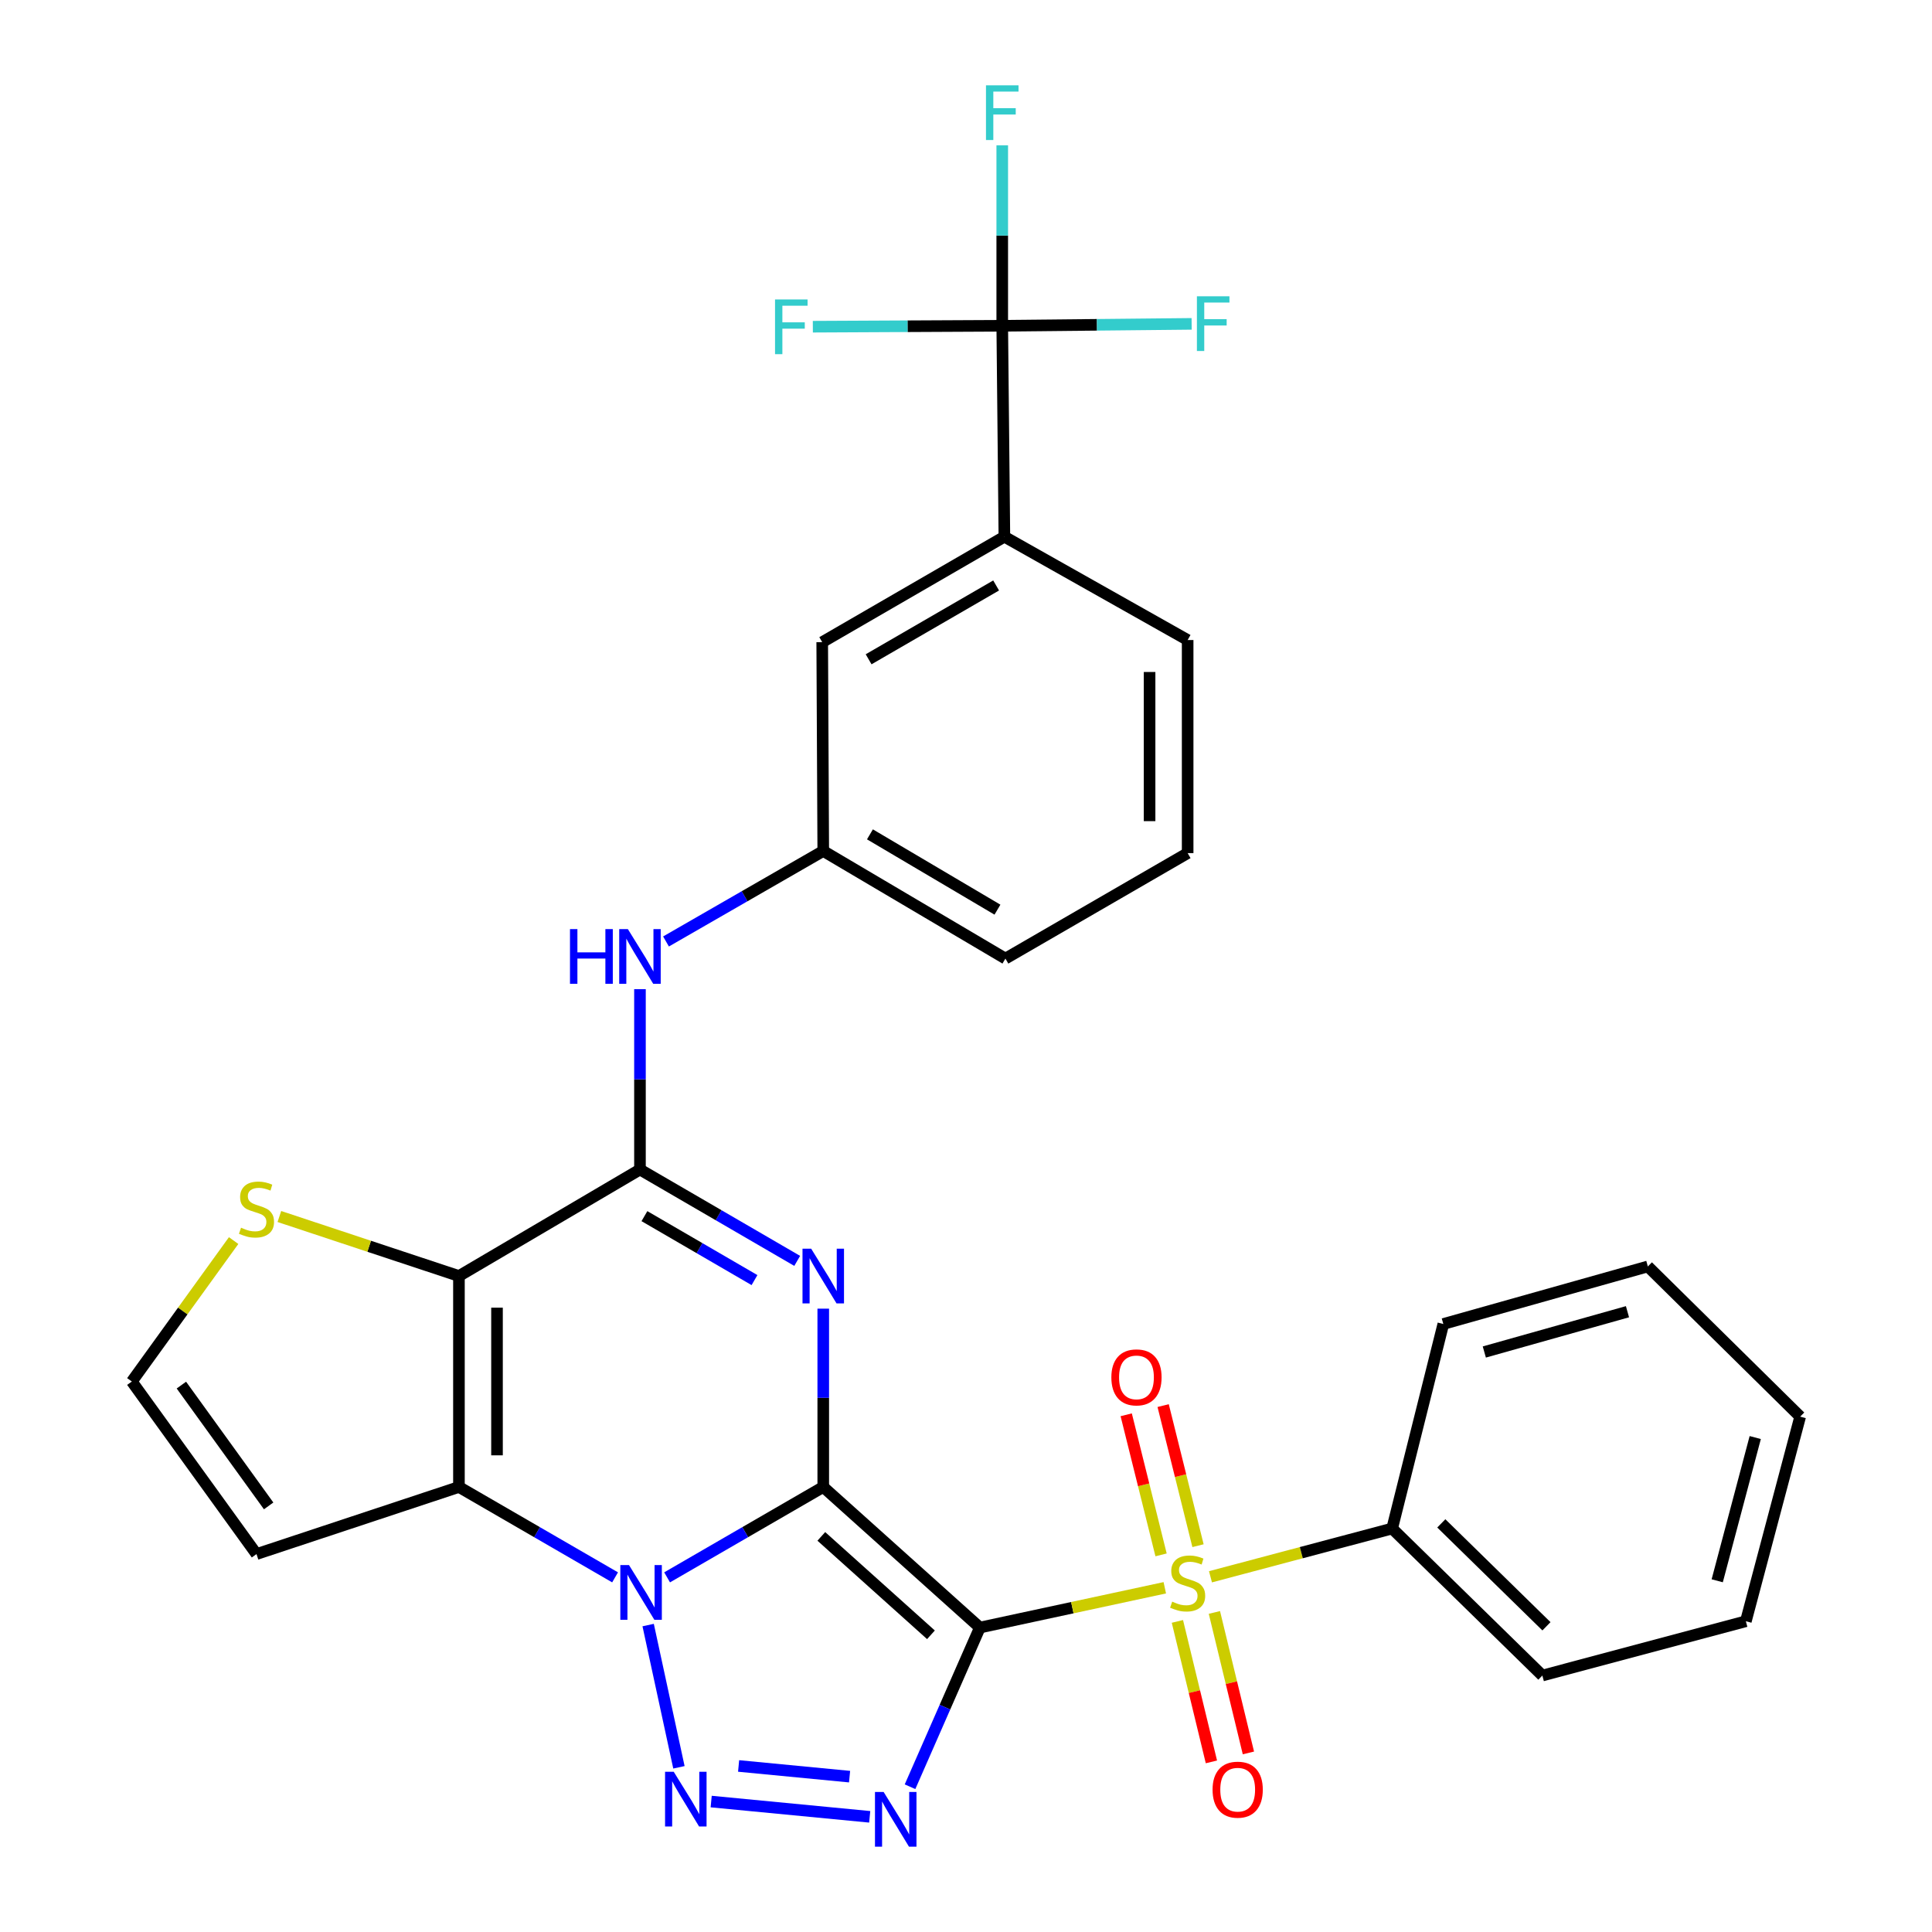 <?xml version='1.0' encoding='iso-8859-1'?>
<svg version='1.1' baseProfile='full'
              xmlns='http://www.w3.org/2000/svg'
                      xmlns:rdkit='http://www.rdkit.org/xml'
                      xmlns:xlink='http://www.w3.org/1999/xlink'
                  xml:space='preserve'
width='1000px' height='1000px' viewBox='0 0 1000 1000'>
<!-- END OF HEADER -->
<rect style='opacity:1.0;fill:#FFFFFF;stroke:none' width='1000' height='1000' x='0' y='0'> </rect>
<path class='bond-0' d='M 426.114,769.655 L 507.181,842.424' style='fill:none;fill-rule:evenodd;stroke:#000000;stroke-width:6px;stroke-linecap:butt;stroke-linejoin:miter;stroke-opacity:1' />
<path class='bond-0' d='M 425.113,795.233 L 481.859,846.171' style='fill:none;fill-rule:evenodd;stroke:#000000;stroke-width:6px;stroke-linecap:butt;stroke-linejoin:miter;stroke-opacity:1' />
<path class='bond-1' d='M 426.114,769.655 L 385.702,793.047' style='fill:none;fill-rule:evenodd;stroke:#000000;stroke-width:6px;stroke-linecap:butt;stroke-linejoin:miter;stroke-opacity:1' />
<path class='bond-1' d='M 385.702,793.047 L 345.289,816.439' style='fill:none;fill-rule:evenodd;stroke:#0000FF;stroke-width:6px;stroke-linecap:butt;stroke-linejoin:miter;stroke-opacity:1' />
<path class='bond-2' d='M 426.114,769.655 L 426.114,723.507' style='fill:none;fill-rule:evenodd;stroke:#000000;stroke-width:6px;stroke-linecap:butt;stroke-linejoin:miter;stroke-opacity:1' />
<path class='bond-2' d='M 426.114,723.507 L 426.114,677.358' style='fill:none;fill-rule:evenodd;stroke:#0000FF;stroke-width:6px;stroke-linecap:butt;stroke-linejoin:miter;stroke-opacity:1' />
<path class='bond-3' d='M 507.181,842.424 L 555.038,832.127' style='fill:none;fill-rule:evenodd;stroke:#000000;stroke-width:6px;stroke-linecap:butt;stroke-linejoin:miter;stroke-opacity:1' />
<path class='bond-3' d='M 555.038,832.127 L 602.895,821.83' style='fill:none;fill-rule:evenodd;stroke:#CCCC00;stroke-width:6px;stroke-linecap:butt;stroke-linejoin:miter;stroke-opacity:1' />
<path class='bond-4' d='M 507.181,842.424 L 489.105,883.619' style='fill:none;fill-rule:evenodd;stroke:#000000;stroke-width:6px;stroke-linecap:butt;stroke-linejoin:miter;stroke-opacity:1' />
<path class='bond-4' d='M 489.105,883.619 L 471.029,924.813' style='fill:none;fill-rule:evenodd;stroke:#0000FF;stroke-width:6px;stroke-linecap:butt;stroke-linejoin:miter;stroke-opacity:1' />
<path class='bond-5' d='M 335.482,841.129 L 351.413,914.754' style='fill:none;fill-rule:evenodd;stroke:#0000FF;stroke-width:6px;stroke-linecap:butt;stroke-linejoin:miter;stroke-opacity:1' />
<path class='bond-6' d='M 318.362,816.438 L 277.955,793.047' style='fill:none;fill-rule:evenodd;stroke:#0000FF;stroke-width:6px;stroke-linecap:butt;stroke-linejoin:miter;stroke-opacity:1' />
<path class='bond-6' d='M 277.955,793.047 L 237.547,769.655' style='fill:none;fill-rule:evenodd;stroke:#000000;stroke-width:6px;stroke-linecap:butt;stroke-linejoin:miter;stroke-opacity:1' />
<path class='bond-8' d='M 412.631,652.634 L 371.938,628.989' style='fill:none;fill-rule:evenodd;stroke:#0000FF;stroke-width:6px;stroke-linecap:butt;stroke-linejoin:miter;stroke-opacity:1' />
<path class='bond-8' d='M 371.938,628.989 L 331.245,605.344' style='fill:none;fill-rule:evenodd;stroke:#000000;stroke-width:6px;stroke-linecap:butt;stroke-linejoin:miter;stroke-opacity:1' />
<path class='bond-8' d='M 390.525,662.577 L 362.04,646.025' style='fill:none;fill-rule:evenodd;stroke:#0000FF;stroke-width:6px;stroke-linecap:butt;stroke-linejoin:miter;stroke-opacity:1' />
<path class='bond-8' d='M 362.04,646.025 L 333.554,629.474' style='fill:none;fill-rule:evenodd;stroke:#000000;stroke-width:6px;stroke-linecap:butt;stroke-linejoin:miter;stroke-opacity:1' />
<path class='bond-14' d='M 609.419,839.234 L 618.222,875.592' style='fill:none;fill-rule:evenodd;stroke:#CCCC00;stroke-width:6px;stroke-linecap:butt;stroke-linejoin:miter;stroke-opacity:1' />
<path class='bond-14' d='M 618.222,875.592 L 627.025,911.949' style='fill:none;fill-rule:evenodd;stroke:#FF0000;stroke-width:6px;stroke-linecap:butt;stroke-linejoin:miter;stroke-opacity:1' />
<path class='bond-14' d='M 628.569,834.598 L 637.372,870.955' style='fill:none;fill-rule:evenodd;stroke:#CCCC00;stroke-width:6px;stroke-linecap:butt;stroke-linejoin:miter;stroke-opacity:1' />
<path class='bond-14' d='M 637.372,870.955 L 646.175,907.313' style='fill:none;fill-rule:evenodd;stroke:#FF0000;stroke-width:6px;stroke-linecap:butt;stroke-linejoin:miter;stroke-opacity:1' />
<path class='bond-15' d='M 620.089,800.043 L 611.066,763.789' style='fill:none;fill-rule:evenodd;stroke:#CCCC00;stroke-width:6px;stroke-linecap:butt;stroke-linejoin:miter;stroke-opacity:1' />
<path class='bond-15' d='M 611.066,763.789 L 602.043,727.534' style='fill:none;fill-rule:evenodd;stroke:#FF0000;stroke-width:6px;stroke-linecap:butt;stroke-linejoin:miter;stroke-opacity:1' />
<path class='bond-15' d='M 600.969,804.801 L 591.946,768.547' style='fill:none;fill-rule:evenodd;stroke:#CCCC00;stroke-width:6px;stroke-linecap:butt;stroke-linejoin:miter;stroke-opacity:1' />
<path class='bond-15' d='M 591.946,768.547 L 582.924,732.292' style='fill:none;fill-rule:evenodd;stroke:#FF0000;stroke-width:6px;stroke-linecap:butt;stroke-linejoin:miter;stroke-opacity:1' />
<path class='bond-16' d='M 626.543,816.145 L 673.558,803.654' style='fill:none;fill-rule:evenodd;stroke:#CCCC00;stroke-width:6px;stroke-linecap:butt;stroke-linejoin:miter;stroke-opacity:1' />
<path class='bond-16' d='M 673.558,803.654 L 720.573,791.164' style='fill:none;fill-rule:evenodd;stroke:#000000;stroke-width:6px;stroke-linecap:butt;stroke-linejoin:miter;stroke-opacity:1' />
<path class='bond-31' d='M 450.158,940.386 L 368.107,932.483' style='fill:none;fill-rule:evenodd;stroke:#0000FF;stroke-width:6px;stroke-linecap:butt;stroke-linejoin:miter;stroke-opacity:1' />
<path class='bond-31' d='M 439.739,919.588 L 382.303,914.056' style='fill:none;fill-rule:evenodd;stroke:#0000FF;stroke-width:6px;stroke-linecap:butt;stroke-linejoin:miter;stroke-opacity:1' />
<path class='bond-12' d='M 237.547,769.655 L 132.761,804.387' style='fill:none;fill-rule:evenodd;stroke:#000000;stroke-width:6px;stroke-linecap:butt;stroke-linejoin:miter;stroke-opacity:1' />
<path class='bond-32' d='M 237.547,769.655 L 237.547,660.469' style='fill:none;fill-rule:evenodd;stroke:#000000;stroke-width:6px;stroke-linecap:butt;stroke-linejoin:miter;stroke-opacity:1' />
<path class='bond-32' d='M 257.25,753.277 L 257.25,676.847' style='fill:none;fill-rule:evenodd;stroke:#000000;stroke-width:6px;stroke-linecap:butt;stroke-linejoin:miter;stroke-opacity:1' />
<path class='bond-7' d='M 237.547,660.469 L 331.245,605.344' style='fill:none;fill-rule:evenodd;stroke:#000000;stroke-width:6px;stroke-linecap:butt;stroke-linejoin:miter;stroke-opacity:1' />
<path class='bond-10' d='M 237.547,660.469 L 191.074,645.065' style='fill:none;fill-rule:evenodd;stroke:#000000;stroke-width:6px;stroke-linecap:butt;stroke-linejoin:miter;stroke-opacity:1' />
<path class='bond-10' d='M 191.074,645.065 L 144.601,629.661' style='fill:none;fill-rule:evenodd;stroke:#CCCC00;stroke-width:6px;stroke-linecap:butt;stroke-linejoin:miter;stroke-opacity:1' />
<path class='bond-11' d='M 331.245,605.344 L 331.245,558.662' style='fill:none;fill-rule:evenodd;stroke:#000000;stroke-width:6px;stroke-linecap:butt;stroke-linejoin:miter;stroke-opacity:1' />
<path class='bond-11' d='M 331.245,558.662 L 331.245,511.98' style='fill:none;fill-rule:evenodd;stroke:#0000FF;stroke-width:6px;stroke-linecap:butt;stroke-linejoin:miter;stroke-opacity:1' />
<path class='bond-9' d='M 518.761,168.62 L 519.867,277.796' style='fill:none;fill-rule:evenodd;stroke:#000000;stroke-width:6px;stroke-linecap:butt;stroke-linejoin:miter;stroke-opacity:1' />
<path class='bond-20' d='M 518.761,168.62 L 518.761,121.928' style='fill:none;fill-rule:evenodd;stroke:#000000;stroke-width:6px;stroke-linecap:butt;stroke-linejoin:miter;stroke-opacity:1' />
<path class='bond-20' d='M 518.761,121.928 L 518.761,75.235' style='fill:none;fill-rule:evenodd;stroke:#33CCCC;stroke-width:6px;stroke-linecap:butt;stroke-linejoin:miter;stroke-opacity:1' />
<path class='bond-21' d='M 518.761,168.62 L 567.774,168.124' style='fill:none;fill-rule:evenodd;stroke:#000000;stroke-width:6px;stroke-linecap:butt;stroke-linejoin:miter;stroke-opacity:1' />
<path class='bond-21' d='M 567.774,168.124 L 616.788,167.628' style='fill:none;fill-rule:evenodd;stroke:#33CCCC;stroke-width:6px;stroke-linecap:butt;stroke-linejoin:miter;stroke-opacity:1' />
<path class='bond-22' d='M 518.761,168.62 L 469.743,168.861' style='fill:none;fill-rule:evenodd;stroke:#000000;stroke-width:6px;stroke-linecap:butt;stroke-linejoin:miter;stroke-opacity:1' />
<path class='bond-22' d='M 469.743,168.861 L 420.725,169.102' style='fill:none;fill-rule:evenodd;stroke:#33CCCC;stroke-width:6px;stroke-linecap:butt;stroke-linejoin:miter;stroke-opacity:1' />
<path class='bond-33' d='M 120.926,642.121 L 94.58,678.594' style='fill:none;fill-rule:evenodd;stroke:#CCCC00;stroke-width:6px;stroke-linecap:butt;stroke-linejoin:miter;stroke-opacity:1' />
<path class='bond-33' d='M 94.58,678.594 L 68.234,715.067' style='fill:none;fill-rule:evenodd;stroke:#000000;stroke-width:6px;stroke-linecap:butt;stroke-linejoin:miter;stroke-opacity:1' />
<path class='bond-18' d='M 344.722,487.307 L 385.418,463.886' style='fill:none;fill-rule:evenodd;stroke:#0000FF;stroke-width:6px;stroke-linecap:butt;stroke-linejoin:miter;stroke-opacity:1' />
<path class='bond-18' d='M 385.418,463.886 L 426.114,440.465' style='fill:none;fill-rule:evenodd;stroke:#000000;stroke-width:6px;stroke-linecap:butt;stroke-linejoin:miter;stroke-opacity:1' />
<path class='bond-17' d='M 132.761,804.387 L 68.234,715.067' style='fill:none;fill-rule:evenodd;stroke:#000000;stroke-width:6px;stroke-linecap:butt;stroke-linejoin:miter;stroke-opacity:1' />
<path class='bond-17' d='M 139.053,779.451 L 93.885,716.927' style='fill:none;fill-rule:evenodd;stroke:#000000;stroke-width:6px;stroke-linecap:butt;stroke-linejoin:miter;stroke-opacity:1' />
<path class='bond-13' d='M 519.867,277.796 L 425.578,332.384' style='fill:none;fill-rule:evenodd;stroke:#000000;stroke-width:6px;stroke-linecap:butt;stroke-linejoin:miter;stroke-opacity:1' />
<path class='bond-13' d='M 515.595,303.035 L 449.593,341.247' style='fill:none;fill-rule:evenodd;stroke:#000000;stroke-width:6px;stroke-linecap:butt;stroke-linejoin:miter;stroke-opacity:1' />
<path class='bond-35' d='M 519.867,277.796 L 614.725,331.278' style='fill:none;fill-rule:evenodd;stroke:#000000;stroke-width:6px;stroke-linecap:butt;stroke-linejoin:miter;stroke-opacity:1' />
<path class='bond-26' d='M 720.573,791.164 L 798.323,867.261' style='fill:none;fill-rule:evenodd;stroke:#000000;stroke-width:6px;stroke-linecap:butt;stroke-linejoin:miter;stroke-opacity:1' />
<path class='bond-26' d='M 746.017,788.498 L 800.442,841.765' style='fill:none;fill-rule:evenodd;stroke:#000000;stroke-width:6px;stroke-linecap:butt;stroke-linejoin:miter;stroke-opacity:1' />
<path class='bond-27' d='M 720.573,791.164 L 747.063,685.294' style='fill:none;fill-rule:evenodd;stroke:#000000;stroke-width:6px;stroke-linecap:butt;stroke-linejoin:miter;stroke-opacity:1' />
<path class='bond-19' d='M 426.114,440.465 L 425.578,332.384' style='fill:none;fill-rule:evenodd;stroke:#000000;stroke-width:6px;stroke-linecap:butt;stroke-linejoin:miter;stroke-opacity:1' />
<path class='bond-25' d='M 426.114,440.465 L 520.403,496.158' style='fill:none;fill-rule:evenodd;stroke:#000000;stroke-width:6px;stroke-linecap:butt;stroke-linejoin:miter;stroke-opacity:1' />
<path class='bond-25' d='M 450.278,431.854 L 516.28,470.839' style='fill:none;fill-rule:evenodd;stroke:#000000;stroke-width:6px;stroke-linecap:butt;stroke-linejoin:miter;stroke-opacity:1' />
<path class='bond-23' d='M 614.725,331.278 L 614.725,441.57' style='fill:none;fill-rule:evenodd;stroke:#000000;stroke-width:6px;stroke-linecap:butt;stroke-linejoin:miter;stroke-opacity:1' />
<path class='bond-23' d='M 595.022,347.822 L 595.022,425.026' style='fill:none;fill-rule:evenodd;stroke:#000000;stroke-width:6px;stroke-linecap:butt;stroke-linejoin:miter;stroke-opacity:1' />
<path class='bond-24' d='M 614.725,441.57 L 520.403,496.158' style='fill:none;fill-rule:evenodd;stroke:#000000;stroke-width:6px;stroke-linecap:butt;stroke-linejoin:miter;stroke-opacity:1' />
<path class='bond-29' d='M 798.323,867.261 L 903.656,839.151' style='fill:none;fill-rule:evenodd;stroke:#000000;stroke-width:6px;stroke-linecap:butt;stroke-linejoin:miter;stroke-opacity:1' />
<path class='bond-28' d='M 747.063,685.294 L 852.922,655.51' style='fill:none;fill-rule:evenodd;stroke:#000000;stroke-width:6px;stroke-linecap:butt;stroke-linejoin:miter;stroke-opacity:1' />
<path class='bond-28' d='M 768.278,699.793 L 842.379,678.944' style='fill:none;fill-rule:evenodd;stroke:#000000;stroke-width:6px;stroke-linecap:butt;stroke-linejoin:miter;stroke-opacity:1' />
<path class='bond-30' d='M 852.922,655.51 L 931.766,733.249' style='fill:none;fill-rule:evenodd;stroke:#000000;stroke-width:6px;stroke-linecap:butt;stroke-linejoin:miter;stroke-opacity:1' />
<path class='bond-34' d='M 903.656,839.151 L 931.766,733.249' style='fill:none;fill-rule:evenodd;stroke:#000000;stroke-width:6px;stroke-linecap:butt;stroke-linejoin:miter;stroke-opacity:1' />
<path class='bond-34' d='M 888.829,818.211 L 908.506,744.079' style='fill:none;fill-rule:evenodd;stroke:#000000;stroke-width:6px;stroke-linecap:butt;stroke-linejoin:miter;stroke-opacity:1' />
<path  class='atom-2' d='M 325.565 810.072
L 334.845 825.072
Q 335.765 826.552, 337.245 829.232
Q 338.725 831.912, 338.805 832.072
L 338.805 810.072
L 342.565 810.072
L 342.565 838.392
L 338.685 838.392
L 328.725 821.992
Q 327.565 820.072, 326.325 817.872
Q 325.125 815.672, 324.765 814.992
L 324.765 838.392
L 321.085 838.392
L 321.085 810.072
L 325.565 810.072
' fill='#0000FF'/>
<path  class='atom-3' d='M 419.854 646.309
L 429.134 661.309
Q 430.054 662.789, 431.534 665.469
Q 433.014 668.149, 433.094 668.309
L 433.094 646.309
L 436.854 646.309
L 436.854 674.629
L 432.974 674.629
L 423.014 658.229
Q 421.854 656.309, 420.614 654.109
Q 419.414 651.909, 419.054 651.229
L 419.054 674.629
L 415.374 674.629
L 415.374 646.309
L 419.854 646.309
' fill='#0000FF'/>
<path  class='atom-4' d='M 606.725 829.004
Q 607.045 829.124, 608.365 829.684
Q 609.685 830.244, 611.125 830.604
Q 612.605 830.924, 614.045 830.924
Q 616.725 830.924, 618.285 829.644
Q 619.845 828.324, 619.845 826.044
Q 619.845 824.484, 619.045 823.524
Q 618.285 822.564, 617.085 822.044
Q 615.885 821.524, 613.885 820.924
Q 611.365 820.164, 609.845 819.444
Q 608.365 818.724, 607.285 817.204
Q 606.245 815.684, 606.245 813.124
Q 606.245 809.564, 608.645 807.364
Q 611.085 805.164, 615.885 805.164
Q 619.165 805.164, 622.885 806.724
L 621.965 809.804
Q 618.565 808.404, 616.005 808.404
Q 613.245 808.404, 611.725 809.564
Q 610.205 810.684, 610.245 812.644
Q 610.245 814.164, 611.005 815.084
Q 611.805 816.004, 612.925 816.524
Q 614.085 817.044, 616.005 817.644
Q 618.565 818.444, 620.085 819.244
Q 621.605 820.044, 622.685 821.684
Q 623.805 823.284, 623.805 826.044
Q 623.805 829.964, 621.165 832.084
Q 618.565 834.164, 614.205 834.164
Q 611.685 834.164, 609.765 833.604
Q 607.885 833.084, 605.645 832.164
L 606.725 829.004
' fill='#CCCC00'/>
<path  class='atom-5' d='M 457.366 927.523
L 466.646 942.523
Q 467.566 944.003, 469.046 946.683
Q 470.526 949.363, 470.606 949.523
L 470.606 927.523
L 474.366 927.523
L 474.366 955.843
L 470.486 955.843
L 460.526 939.443
Q 459.366 937.523, 458.126 935.323
Q 456.926 933.123, 456.566 932.443
L 456.566 955.843
L 452.886 955.843
L 452.886 927.523
L 457.366 927.523
' fill='#0000FF'/>
<path  class='atom-6' d='M 348.716 917.058
L 357.996 932.058
Q 358.916 933.538, 360.396 936.218
Q 361.876 938.898, 361.956 939.058
L 361.956 917.058
L 365.716 917.058
L 365.716 945.378
L 361.836 945.378
L 351.876 928.978
Q 350.716 927.058, 349.476 924.858
Q 348.276 922.658, 347.916 921.978
L 347.916 945.378
L 344.236 945.378
L 344.236 917.058
L 348.716 917.058
' fill='#0000FF'/>
<path  class='atom-11' d='M 124.761 635.457
Q 125.081 635.577, 126.401 636.137
Q 127.721 636.697, 129.161 637.057
Q 130.641 637.377, 132.081 637.377
Q 134.761 637.377, 136.321 636.097
Q 137.881 634.777, 137.881 632.497
Q 137.881 630.937, 137.081 629.977
Q 136.321 629.017, 135.121 628.497
Q 133.921 627.977, 131.921 627.377
Q 129.401 626.617, 127.881 625.897
Q 126.401 625.177, 125.321 623.657
Q 124.281 622.137, 124.281 619.577
Q 124.281 616.017, 126.681 613.817
Q 129.121 611.617, 133.921 611.617
Q 137.201 611.617, 140.921 613.177
L 140.001 616.257
Q 136.601 614.857, 134.041 614.857
Q 131.281 614.857, 129.761 616.017
Q 128.241 617.137, 128.281 619.097
Q 128.281 620.617, 129.041 621.537
Q 129.841 622.457, 130.961 622.977
Q 132.121 623.497, 134.041 624.097
Q 136.601 624.897, 138.121 625.697
Q 139.641 626.497, 140.721 628.137
Q 141.841 629.737, 141.841 632.497
Q 141.841 636.417, 139.201 638.537
Q 136.601 640.617, 132.241 640.617
Q 129.721 640.617, 127.801 640.057
Q 125.921 639.537, 123.681 638.617
L 124.761 635.457
' fill='#CCCC00'/>
<path  class='atom-12' d='M 295.025 480.903
L 298.865 480.903
L 298.865 492.943
L 313.345 492.943
L 313.345 480.903
L 317.185 480.903
L 317.185 509.223
L 313.345 509.223
L 313.345 496.143
L 298.865 496.143
L 298.865 509.223
L 295.025 509.223
L 295.025 480.903
' fill='#0000FF'/>
<path  class='atom-12' d='M 324.985 480.903
L 334.265 495.903
Q 335.185 497.383, 336.665 500.063
Q 338.145 502.743, 338.225 502.903
L 338.225 480.903
L 341.985 480.903
L 341.985 509.223
L 338.105 509.223
L 328.145 492.823
Q 326.985 490.903, 325.745 488.703
Q 324.545 486.503, 324.185 485.823
L 324.185 509.223
L 320.505 509.223
L 320.505 480.903
L 324.985 480.903
' fill='#0000FF'/>
<path  class='atom-15' d='M 627.623 926.329
Q 627.623 919.529, 630.983 915.729
Q 634.343 911.929, 640.623 911.929
Q 646.903 911.929, 650.263 915.729
Q 653.623 919.529, 653.623 926.329
Q 653.623 933.209, 650.223 937.129
Q 646.823 941.009, 640.623 941.009
Q 634.383 941.009, 630.983 937.129
Q 627.623 933.249, 627.623 926.329
M 640.623 937.809
Q 644.943 937.809, 647.263 934.929
Q 649.623 932.009, 649.623 926.329
Q 649.623 920.769, 647.263 917.969
Q 644.943 915.129, 640.623 915.129
Q 636.303 915.129, 633.943 917.929
Q 631.623 920.729, 631.623 926.329
Q 631.623 932.049, 633.943 934.929
Q 636.303 937.809, 640.623 937.809
' fill='#FF0000'/>
<path  class='atom-16' d='M 575.236 712.925
Q 575.236 706.125, 578.596 702.325
Q 581.956 698.525, 588.236 698.525
Q 594.516 698.525, 597.876 702.325
Q 601.236 706.125, 601.236 712.925
Q 601.236 719.805, 597.836 723.725
Q 594.436 727.605, 588.236 727.605
Q 581.996 727.605, 578.596 723.725
Q 575.236 719.845, 575.236 712.925
M 588.236 724.405
Q 592.556 724.405, 594.876 721.525
Q 597.236 718.605, 597.236 712.925
Q 597.236 707.365, 594.876 704.565
Q 592.556 701.725, 588.236 701.725
Q 583.916 701.725, 581.556 704.525
Q 579.236 707.325, 579.236 712.925
Q 579.236 718.645, 581.556 721.525
Q 583.916 724.405, 588.236 724.405
' fill='#FF0000'/>
<path  class='atom-21' d='M 510.341 44.157
L 527.181 44.157
L 527.181 47.397
L 514.141 47.397
L 514.141 55.997
L 525.741 55.997
L 525.741 59.277
L 514.141 59.277
L 514.141 72.477
L 510.341 72.477
L 510.341 44.157
' fill='#33CCCC'/>
<path  class='atom-22' d='M 619.517 153.355
L 636.357 153.355
L 636.357 156.595
L 623.317 156.595
L 623.317 165.195
L 634.917 165.195
L 634.917 168.475
L 623.317 168.475
L 623.317 181.675
L 619.517 181.675
L 619.517 153.355
' fill='#33CCCC'/>
<path  class='atom-23' d='M 401.155 154.997
L 417.995 154.997
L 417.995 158.237
L 404.955 158.237
L 404.955 166.837
L 416.555 166.837
L 416.555 170.117
L 404.955 170.117
L 404.955 183.317
L 401.155 183.317
L 401.155 154.997
' fill='#33CCCC'/>
</svg>
